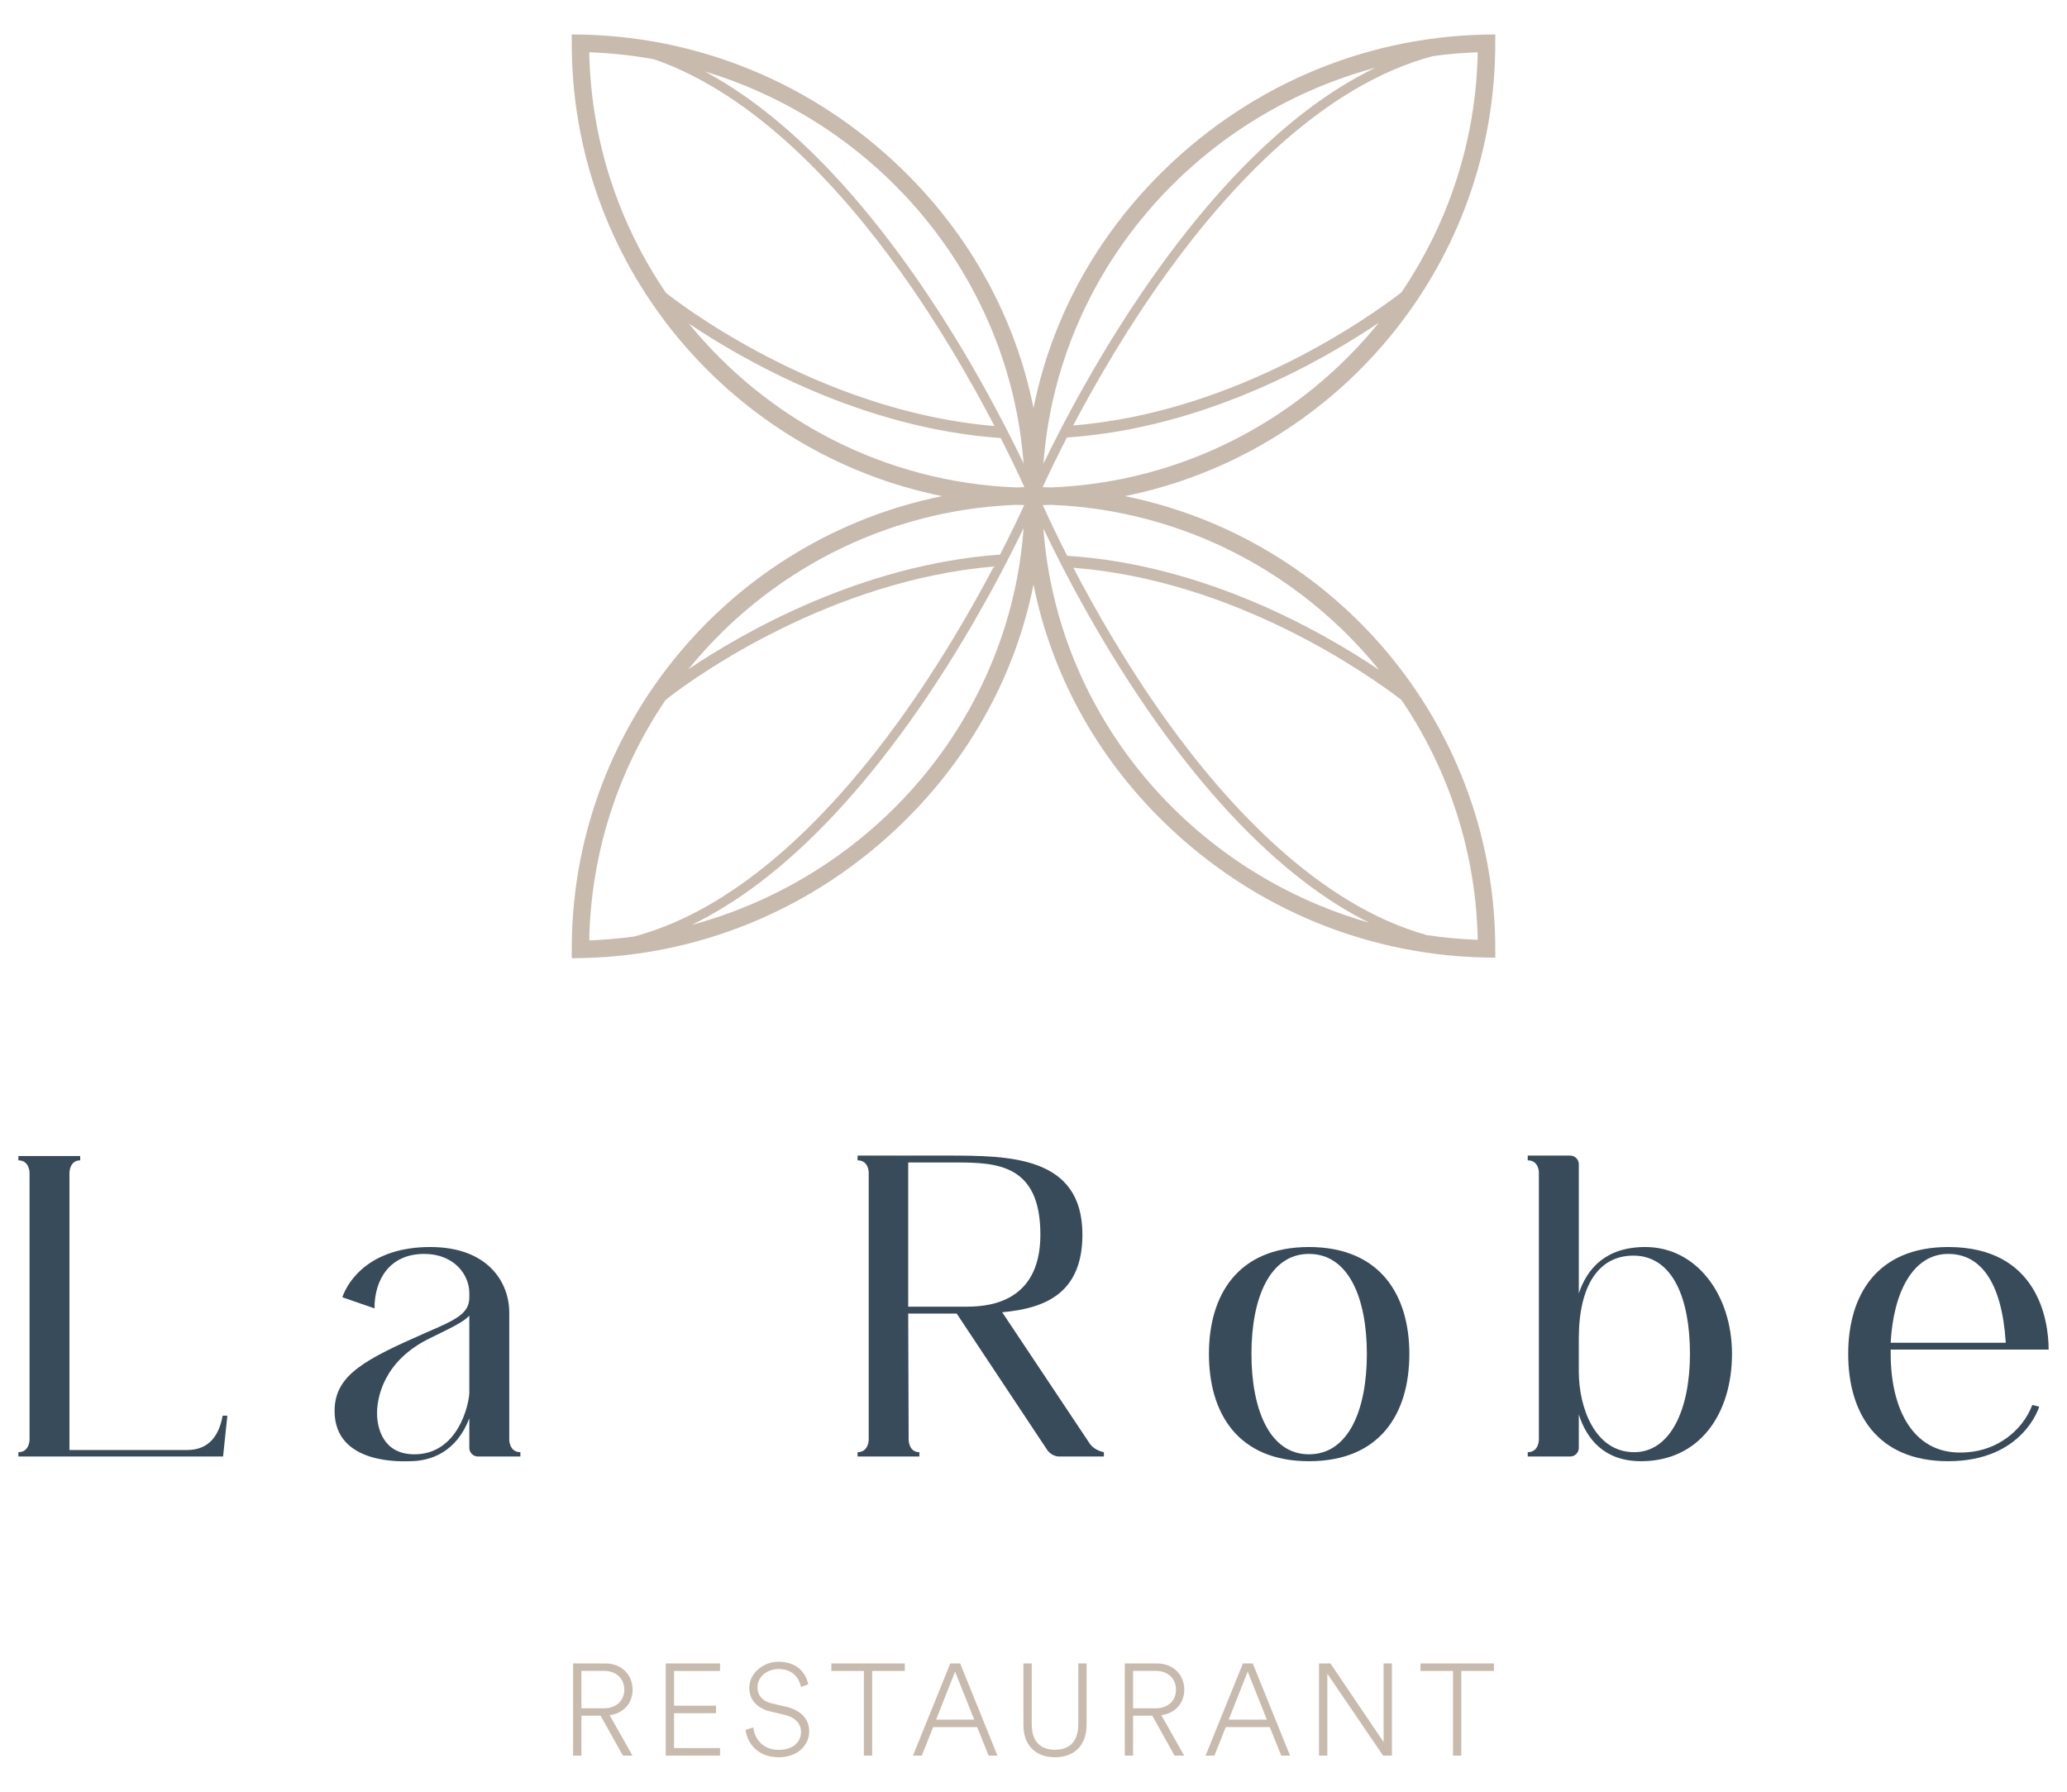 <?xml version="1.0" encoding="utf-8"?>
<!-- Generator: Adobe Illustrator 16.0.0, SVG Export Plug-In . SVG Version: 6.00 Build 0)  -->
<!DOCTYPE svg PUBLIC "-//W3C//DTD SVG 1.1//EN" "http://www.w3.org/Graphics/SVG/1.1/DTD/svg11.dtd">
<svg version="1.1" id="Calque_1" xmlns="http://www.w3.org/2000/svg" xmlns:xlink="http://www.w3.org/1999/xlink" x="0px" y="0px"
	 width="300px" height="260px" viewBox="0 0 300 260" enable-background="new 0 0 300 260" xml:space="preserve">
<g>
	<path fill="#C8BBAE" d="M163.259,71.995c30.239-6.093,53.168-32.597,53.75-64.465c0.006,0,0.018-2.53,0.018-2.53
		c-17.977,0-35.027,6.966-48.017,19.617c-9.892,9.634-16.415,21.616-19.009,34.6c-2.594-12.984-9.119-24.965-19.01-34.6
		C118.002,11.966,100.95,5,82.975,5c0,0,0.012,2.53,0.018,2.53c0.581,31.868,23.511,58.372,53.749,64.465
		c-30.254,6.096-53.195,32.628-53.75,64.521c-0.006,0-0.016,2.531-0.016,2.531c17.974,0,35.027-6.969,48.014-19.623
		c9.893-9.635,16.418-21.619,19.012-34.604c2.594,12.977,9.118,24.946,19.009,34.564c12.983,12.626,30.036,19.579,48.017,19.579
		c0,0-0.012-2.528-0.018-2.528C216.415,104.577,193.486,78.084,163.259,71.995z M148.555,67.239
		c-2.908-6.081-8.764-17.441-16.829-28.697c-6.917-9.659-14.084-17.359-21.302-22.888c-2.695-2.064-5.399-3.819-8.107-5.276
		C127.677,18.046,146.538,40.382,148.555,67.239z M85.522,7.582c3.205,0.121,6.351,0.465,9.426,1.021
		c14.709,5.125,27.152,18.822,35.668,30.704c5.83,8.139,10.5,16.332,13.722,22.514c-25.938-2.175-46.646-18.493-47.685-19.328
		C89.847,32.498,85.778,20.5,85.522,7.582z M85.521,136.464c0.244-12.909,4.301-24.896,11.086-34.891l0.87-0.681l0,0
		c3.614-2.748,22.972-16.636,46.768-18.688c-3.23,6.14-7.883,14.229-13.681,22.268c-9.074,12.58-22.595,27.199-38.542,31.431
		C89.886,136.192,87.717,136.38,85.521,136.464z M100.377,134.218c3.325-1.609,6.649-3.671,9.957-6.192
		c7.227-5.503,14.405-13.169,21.338-22.784c8.097-11.23,13.981-22.562,16.892-28.607
		C146.564,104.249,126.761,127.11,100.377,134.218z M145.146,80.475C124.788,81.933,107.496,92,99.919,97.11
		c11.331-13.955,28.364-23.099,47.518-23.851c0.401,0.016,0.803,0.028,1.208,0.036C147.948,74.819,146.765,77.325,145.146,80.475z
		 M147.437,70.729c-19.124-0.751-36.133-9.867-47.464-23.783c7.775,5.237,25.014,15.21,45.263,16.619
		c1.599,3.142,2.76,5.628,3.44,7.126C148.263,70.7,147.849,70.713,147.437,70.729z M214.479,7.582
		c-0.254,12.89-4.308,24.865-11.088,34.848c-3.94,3.052-23.555,17.347-47.636,19.314c3.231-6.128,7.884-14.204,13.685-22.228
		c9.073-12.556,22.596-27.148,38.54-31.375C210.116,7.852,212.285,7.664,214.479,7.582z M199.61,9.829
		c-3.318,1.607-6.636,3.661-9.937,6.171c-7.228,5.494-14.409,13.147-21.341,22.745c-8.093,11.202-13.977,22.507-16.89,28.544
		C153.49,39.734,173.269,16.932,199.61,9.829z M154.846,63.488c20.022-1.34,37.129-11.152,45.266-16.648
		c-11.331,13.976-28.378,23.135-47.548,23.888c-0.409-0.016-0.819-0.029-1.231-0.036C152.025,69.178,153.213,66.665,154.846,63.488z
		 M152.563,73.26c19.195,0.754,36.264,9.938,47.593,23.944c-8.365-5.634-25.396-15.296-45.266-16.554
		c-1.646-3.234-2.844-5.803-3.545-7.354C151.752,73.288,152.16,73.276,152.563,73.26z M151.439,76.701
		c2.884,6.055,8.678,17.326,16.667,28.499c6.869,9.602,14,17.258,21.189,22.756c3.123,2.387,6.264,4.36,9.407,5.931
		C172.803,126.514,153.445,103.926,151.439,76.701z M207.117,135.702c-15.727-4.372-28.99-18.821-37.898-31.27
		c-5.684-7.944-10.244-15.935-13.431-22.042c23.438,1.825,42.698,15.419,47.608,19.172c6.772,9.975,10.822,21.938,11.082,34.817
		C211.988,136.286,209.53,136.062,207.117,135.702z"/>
	<g>
		<g>
			<path fill="#384B5A" d="M32.999,205.433l-0.623,5.921H2.667v-0.624c1.622,0,1.622-1.805,1.622-1.805v-38.743
				c0,0,0-1.803-1.622-1.803v-0.627h8.972v0.627c-1.558,0-1.558,1.803-1.558,1.803v40.233h17.063c3.303,0,4.673-2.243,5.171-4.982
				H32.999z"/>
			<path fill="#384B5A" d="M75.528,210.729v0.624h-6.167c-0.687,0-1.246-0.562-1.246-1.242v-4.3
				c-1.867,4.918-5.603,6.227-8.654,6.227c-0.688,0-10.9,0.684-10.9-7.288c0-5.234,4.422-7.475,13.203-11.341
				c4.485-1.928,6.352-2.794,6.352-5.162v-0.622c0-2.683-2.241-5.668-6.541-5.668c-5.043,0-7.224,3.736-7.224,7.905l-4.667-1.615
				c0.866-2.493,4.109-7.289,12.765-7.289c8.47,0,11.461,5.232,11.461,9.464v18.503C73.91,208.925,73.91,210.729,75.528,210.729z
				 M68.115,190.92c-0.875,0.94-2.616,1.746-5.667,3.248c-6.852,3.295-7.726,8.775-7.726,10.888c0,2.064,0.813,5.981,5.422,5.981
				c6.353,0,7.911-7.226,7.971-8.903V190.92z"/>
			<path fill="#384B5A" d="M160.215,210.729v0.624h-6.288c-0.745,0.061-1.494-0.316-1.929-0.938l-13.146-19.8h-7.036l0.063,18.31
				c0,0,0,1.805,1.555,1.805v0.624h-8.968v-0.624c1.617,0,1.617-1.805,1.617-1.805v-38.806c0,0,0-1.74-1.617-1.74v-0.688
				c0,0,6.663,0,12.951,0c8.972,0,19.683,0,19.683,11.459c0,8.535-5.416,10.713-11.647,11.272l12.582,18.871
				C158.475,210.043,159.286,210.538,160.215,210.729z M140.036,189.614c2.617,0,10.963-0.061,10.963-10.465
				c0-10.213-6.35-10.461-12.269-10.461c0,0-4.609,0-6.913,0v20.926H140.036z"/>
			<path fill="#384B5A" d="M204.55,196.464c0,8.592-4.171,15.574-14.573,15.574c-10.338,0-14.515-6.982-14.515-15.574
				c0-8.533,4.177-15.506,14.515-15.506C200.318,180.958,204.55,187.931,204.55,196.464z M198.385,196.464
				c0-8.033-2.612-14.507-8.408-14.507c-5.73,0-8.344,6.474-8.344,14.507c0,8.032,2.613,14.573,8.344,14.573
				C195.772,211.037,198.385,204.496,198.385,196.464z"/>
			<path fill="#384B5A" d="M251.378,196.464c0,8.592-4.61,15.574-13.202,15.574c-5.354,0-7.911-3.242-9.03-6.789v4.862
				c0,0.681-0.559,1.242-1.247,1.242h-6.167v-0.624c1.617,0,1.617-1.805,1.617-1.805v-38.806c0,0,0-1.74-1.617-1.74v-0.688h6.167
				c0.688,0,1.247,0.562,1.247,1.246v18.748c1.184-3.55,3.86-6.727,9.653-6.727C246.271,180.958,251.378,187.931,251.378,196.464z
				 M245.277,196.464c0-8.033-2.493-14.259-8.221-14.259c-4.989,0-7.911,4.296-7.911,12.021v4.793c0,5.291,2.364,11.71,8.033,11.71
				C242.472,210.729,245.277,204.496,245.277,196.464z"/>
			<path fill="#384B5A" d="M294.966,203.876l0.999,0.249c0,0-2.309,7.913-13.204,7.913c-10.342,0-14.517-6.982-14.517-15.574
				c0-8.533,4.175-15.506,14.517-15.506c12.952,0,14.573,10.523,14.573,14.882H274.41c0,0.316,0,0.562,0,0.624
				c0,8.032,3.306,15.013,11.217,14.266C289.798,210.415,293.473,207.742,294.966,203.876z M274.41,194.849h16.698v-0.063
				c-0.563-8.785-3.678-12.829-8.348-12.829C277.591,181.957,274.787,187.625,274.41,194.849z"/>
		</g>
	</g>
	<g>
		<path fill="#C8BBAE" d="M87.175,248.966h-2.789v5.792h-1.209v-13.374h4.659c2.396,0,3.98,1.661,3.98,3.811
			c0,1.945-1.303,3.434-3.338,3.695l3.318,5.868h-1.396L87.175,248.966z M87.648,247.893c1.773,0,2.961-1.075,2.961-2.698
			c0-1.641-1.188-2.733-2.961-2.733h-3.261v5.432H87.648z"/>
		<path fill="#C8BBAE" d="M96.624,254.758v-13.374h7.882v1.093H97.83v5.037h6.092v1.095H97.83v5.057h6.676v1.093H96.624z"/>
		<path fill="#C8BBAE" d="M116.255,244.799c-0.282-1.376-1.261-2.601-3.264-2.601c-1.601,0-3.054,1.072-3.054,2.635
			c0,1.212,0.753,2.043,2.112,2.359l2.037,0.472c2.076,0.494,3.358,1.699,3.358,3.588c0,2.055-1.734,3.748-4.433,3.748
			c-2.942,0-4.563-1.941-4.791-3.975l1.114-0.36c0.169,1.734,1.47,3.262,3.677,3.262c2.056,0,3.244-1.132,3.244-2.583
			c0-1.245-0.867-2.15-2.395-2.507l-2.018-0.475c-1.791-0.413-3.094-1.545-3.094-3.449c0-2.077,2-3.774,4.207-3.774
			c2.735,0,3.98,1.586,4.357,3.279L116.255,244.799z"/>
		<path fill="#C8BBAE" d="M126.589,242.477v12.281h-1.208v-12.281h-4.716v-1.093h10.657v1.093H126.589z"/>
		<path fill="#C8BBAE" d="M141.827,250.628h-6.396l-1.64,4.13h-1.283l5.415-13.374h1.433l5.412,13.374h-1.283L141.827,250.628z
			 M135.867,249.533h5.525l-2.773-6.961L135.867,249.533z"/>
		<path fill="#C8BBAE" d="M148.537,250.306v-8.922h1.209v8.867c0,2.357,1.187,3.66,3.375,3.66c2.189,0,3.376-1.303,3.376-3.66
			v-8.867h1.207v8.922c0,3.038-1.848,4.694-4.583,4.694C150.404,255,148.537,253.361,148.537,250.306z"/>
		<path fill="#C8BBAE" d="M167.244,248.966h-2.79v5.792h-1.207v-13.374h4.66c2.395,0,3.979,1.661,3.979,3.811
			c0,1.945-1.302,3.434-3.338,3.695l3.318,5.868h-1.394L167.244,248.966z M167.719,247.893c1.773,0,2.959-1.075,2.959-2.698
			c0-1.641-1.186-2.733-2.959-2.733h-3.265v5.432H167.719z"/>
		<path fill="#C8BBAE" d="M184.295,250.628H177.9l-1.641,4.13h-1.284l5.416-13.374h1.432l5.412,13.374h-1.279L184.295,250.628z
			 M178.335,249.533h5.527l-2.772-6.961L178.335,249.533z"/>
		<path fill="#C8BBAE" d="M200.739,254.758l-8.092-11.881v11.881h-1.21v-13.374h1.66l7.716,11.411v-11.411h1.206v13.374H200.739z"/>
		<path fill="#C8BBAE" d="M212.088,242.477v12.281h-1.203v-12.281h-4.718v-1.093h10.656v1.093H212.088z"/>
	</g>
</g>
</svg>
